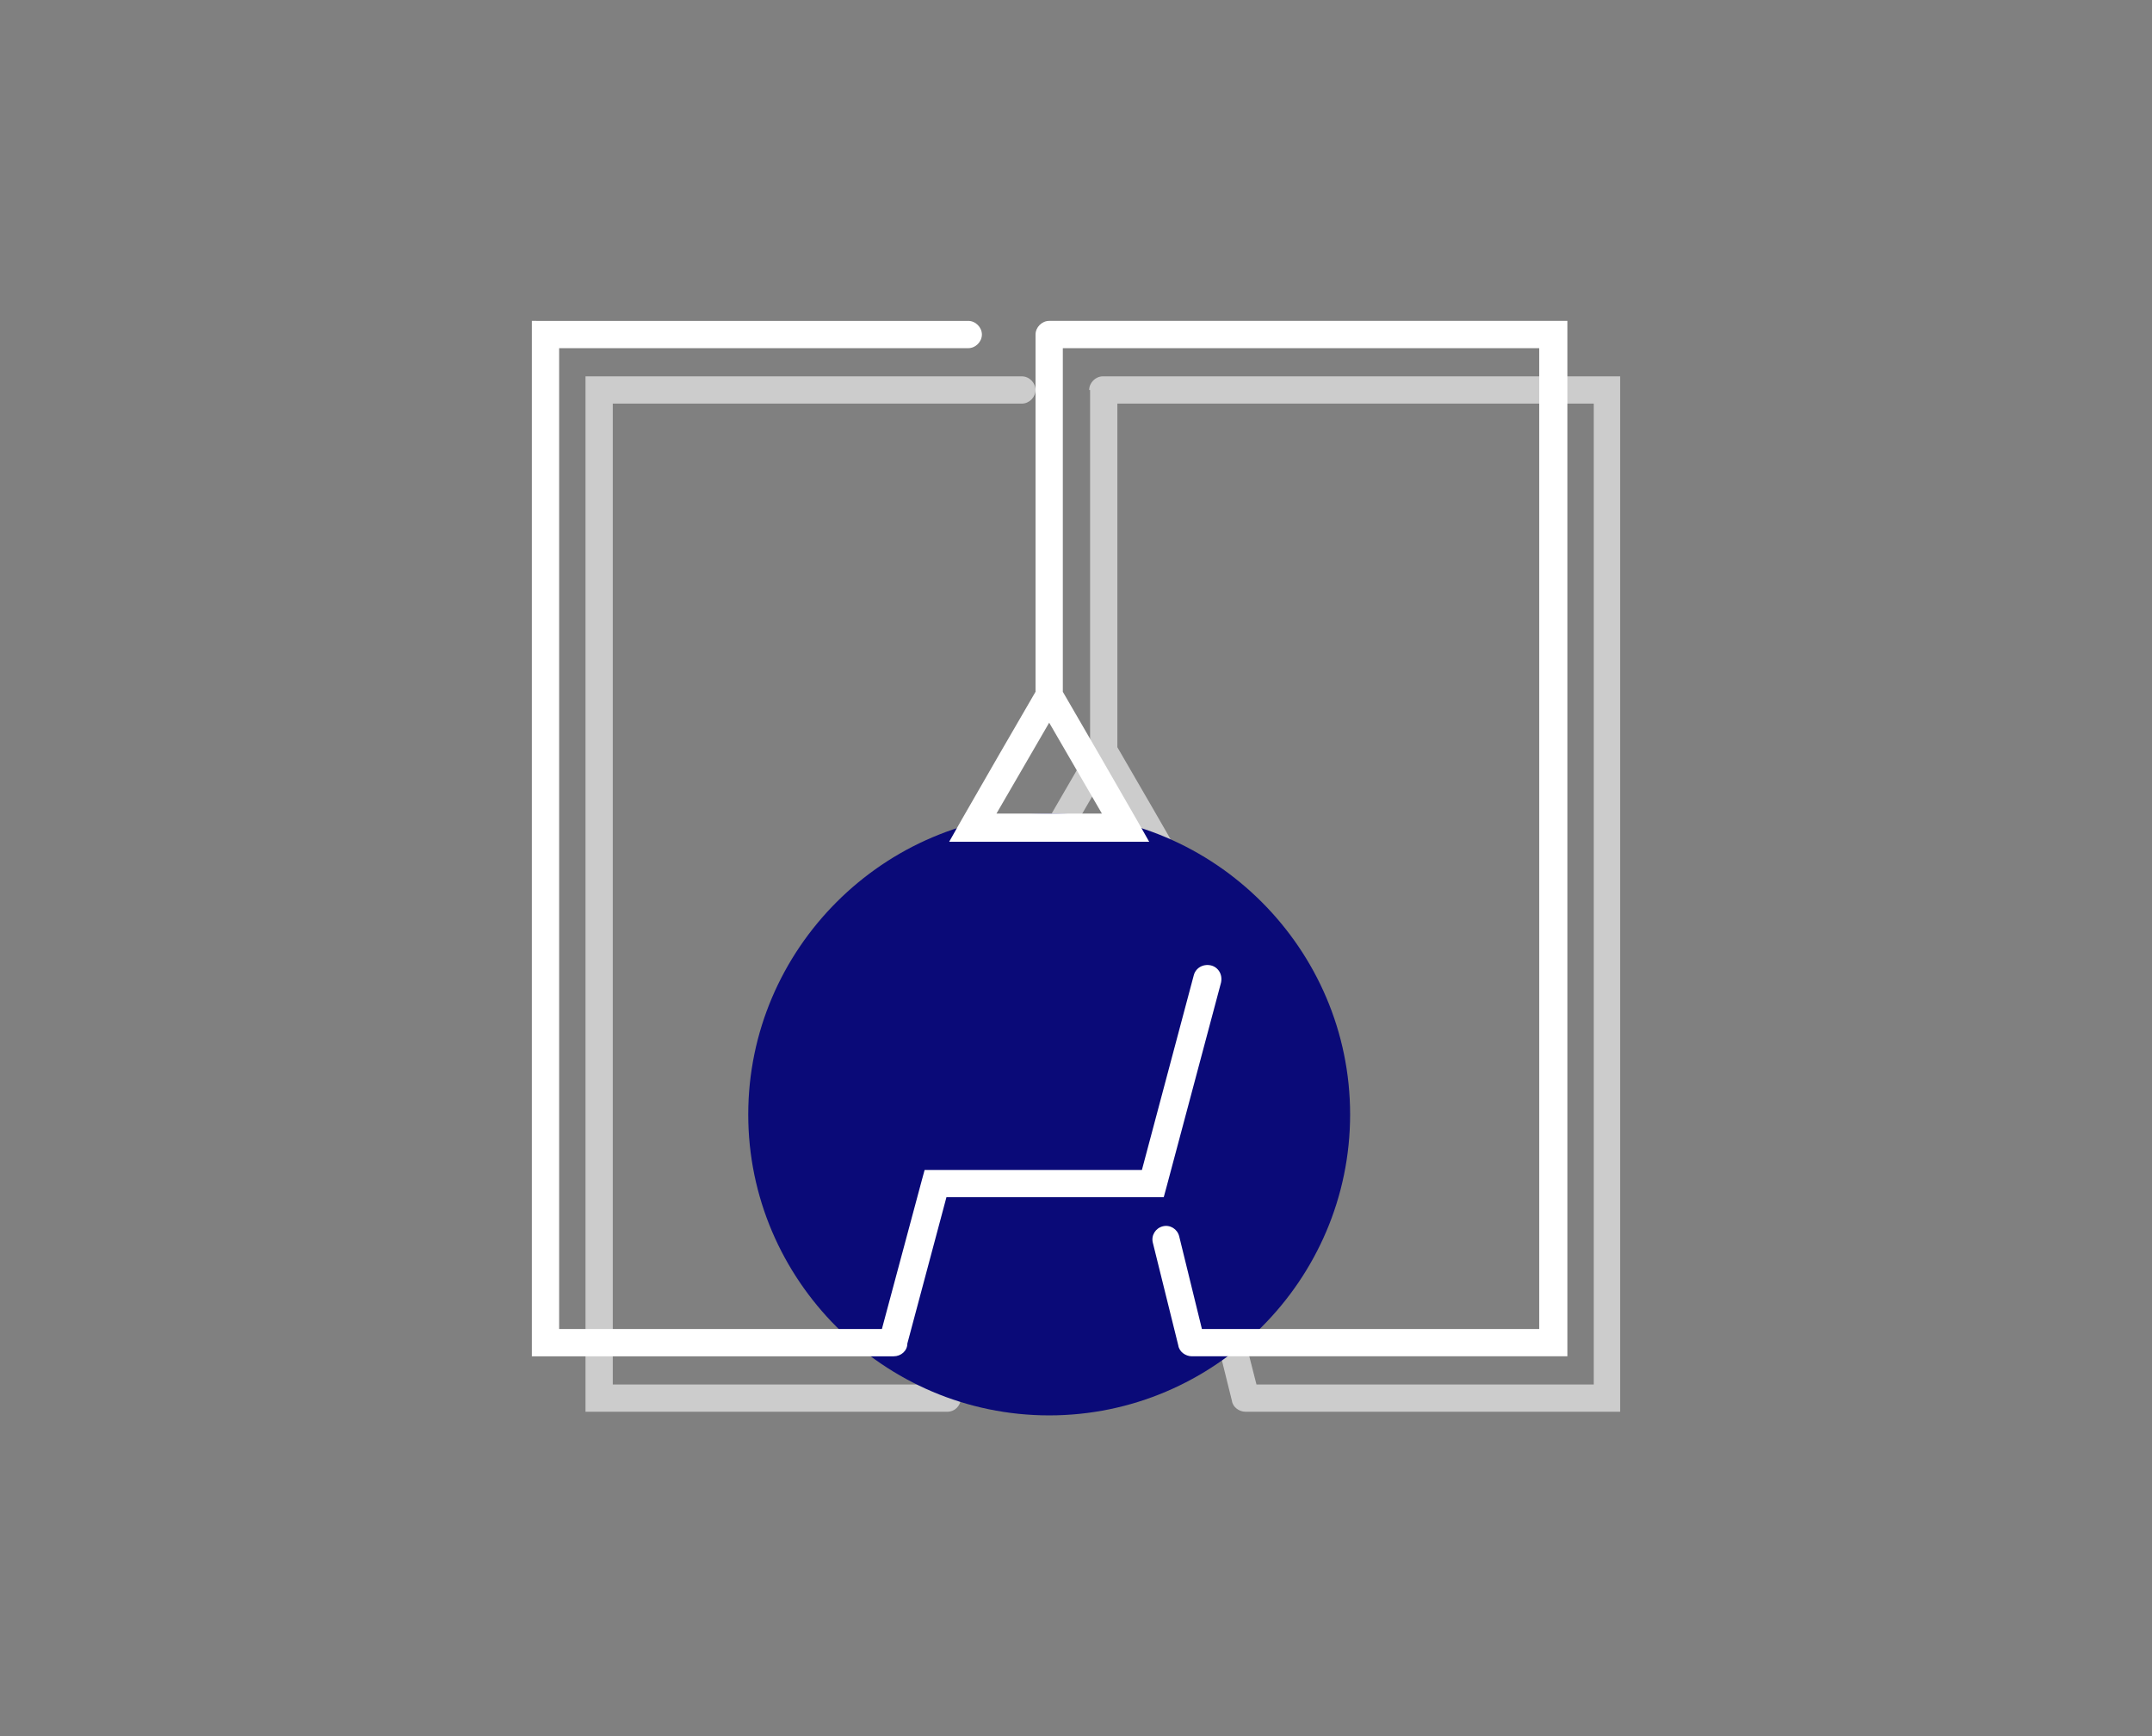 <?xml version="1.0" encoding="utf-8"?>
<!-- Generator: Adobe Illustrator 26.2.1, SVG Export Plug-In . SVG Version: 6.00 Build 0)  -->
<svg version="1.1" id="Capa_1" xmlns="http://www.w3.org/2000/svg" xmlns:xlink="http://www.w3.org/1999/xlink" x="0px" y="0px"
	 viewBox="0 0 236.7 191" style="enable-background:new 0 0 236.7 191;" xml:space="preserve">
<rect x="0" y="0" width="236.7" height="191" fill="#808080" stroke="none"/>
<style type="text/css">
	.st0{fill-rule:evenodd;clip-rule:evenodd;fill:#FFFFFF;}
	.st1{fill:#FFFFFF;}
	.st2{fill:#CCCCCC;}
	.st3{fill-rule:evenodd;clip-rule:evenodd;fill:#0A0A78;}
</style>
<g>
	<path class="st2" d="M119.8,42.9c0-0.8,0.7-1.5,1.5-1.5h55.4h1.5v1.5v110.9v1.5h-1.5H137c-0.7,0-1.4-0.5-1.5-1.2l-2.8-11.3
		c-0.2-0.8,0.3-1.6,1.1-1.8c0.8-0.2,1.6,0.3,1.8,1.1l2.6,10.2h37.1V44.4h-52.4v37.8l4,6.9l4.2,7.3l1.3,2.3h-2.6h-8.4h-8.4h-2.6
		l1.3-2.3l4.2-7.3l4-6.9V42.9z M112.4,41.4c0.8,0,1.5,0.7,1.5,1.5c0,0.8-0.7,1.5-1.5,1.5h-45v107.9h35.5l4.4-16.4l0.3-1.1h1.1h22.7
		l5.7-21.3c0.2-0.8,1-1.3,1.9-1.1c0.8,0.2,1.3,1,1.1,1.8l-6,22.5l-0.3,1.1h-1.1h-22.7l-4.3,16.1c-0.1,0.8-0.7,1.4-1.5,1.4H65.9h-1.5
		v-1.5V42.9v-1.5h1.5H112.4z M124.2,90.6l-2.9-5l-2.9,5l-2.9,5h5.8h5.8L124.2,90.6z"/>
	<path id="XMLID_44_" class="st3" d="M115.4,155.7c18.2,0,33.1-14.9,33.1-33.1s-14.9-33.1-33.1-33.1c-18.2,0-33.1,14.9-33.1,33.1
		S97.2,155.7,115.4,155.7L115.4,155.7z"/>
	<path class="st1" d="M113.9,36.8c0-0.8,0.7-1.5,1.5-1.5h55.5h1.5v1.5v110.9v1.5h-1.5h-39.8c-0.7,0-1.4-0.5-1.5-1.2l-2.8-11.3
		c-0.2-0.8,0.3-1.6,1.1-1.8c0.8-0.2,1.6,0.3,1.8,1.1l2.5,10.2h37.1V38.3h-52.4v37.8l4,6.9l4.2,7.3l1.3,2.3h-2.6h-8.4H107h-2.6
		l1.3-2.3l4.2-7.3l4-6.9V36.8z M106.5,35.3c0.8,0,1.5,0.7,1.5,1.5c0,0.8-0.7,1.5-1.5,1.5h-45v107.9h35.5l4.4-16.4l0.3-1.1h1.2h22.7
		l5.7-21.4c0.2-0.8,1-1.3,1.9-1.1c0.8,0.2,1.3,1,1.1,1.9l-6,22.5l-0.3,1.1h-1.2h-22.7l-4.3,16.1c0,0.8-0.7,1.4-1.5,1.4H60h-1.5v-1.5
		V36.8v-1.5H60H106.5z M118.3,84.5l-2.9-5l-2.9,5l-2.9,5h5.8h5.8L118.3,84.5z"/>
</g>
</svg>

